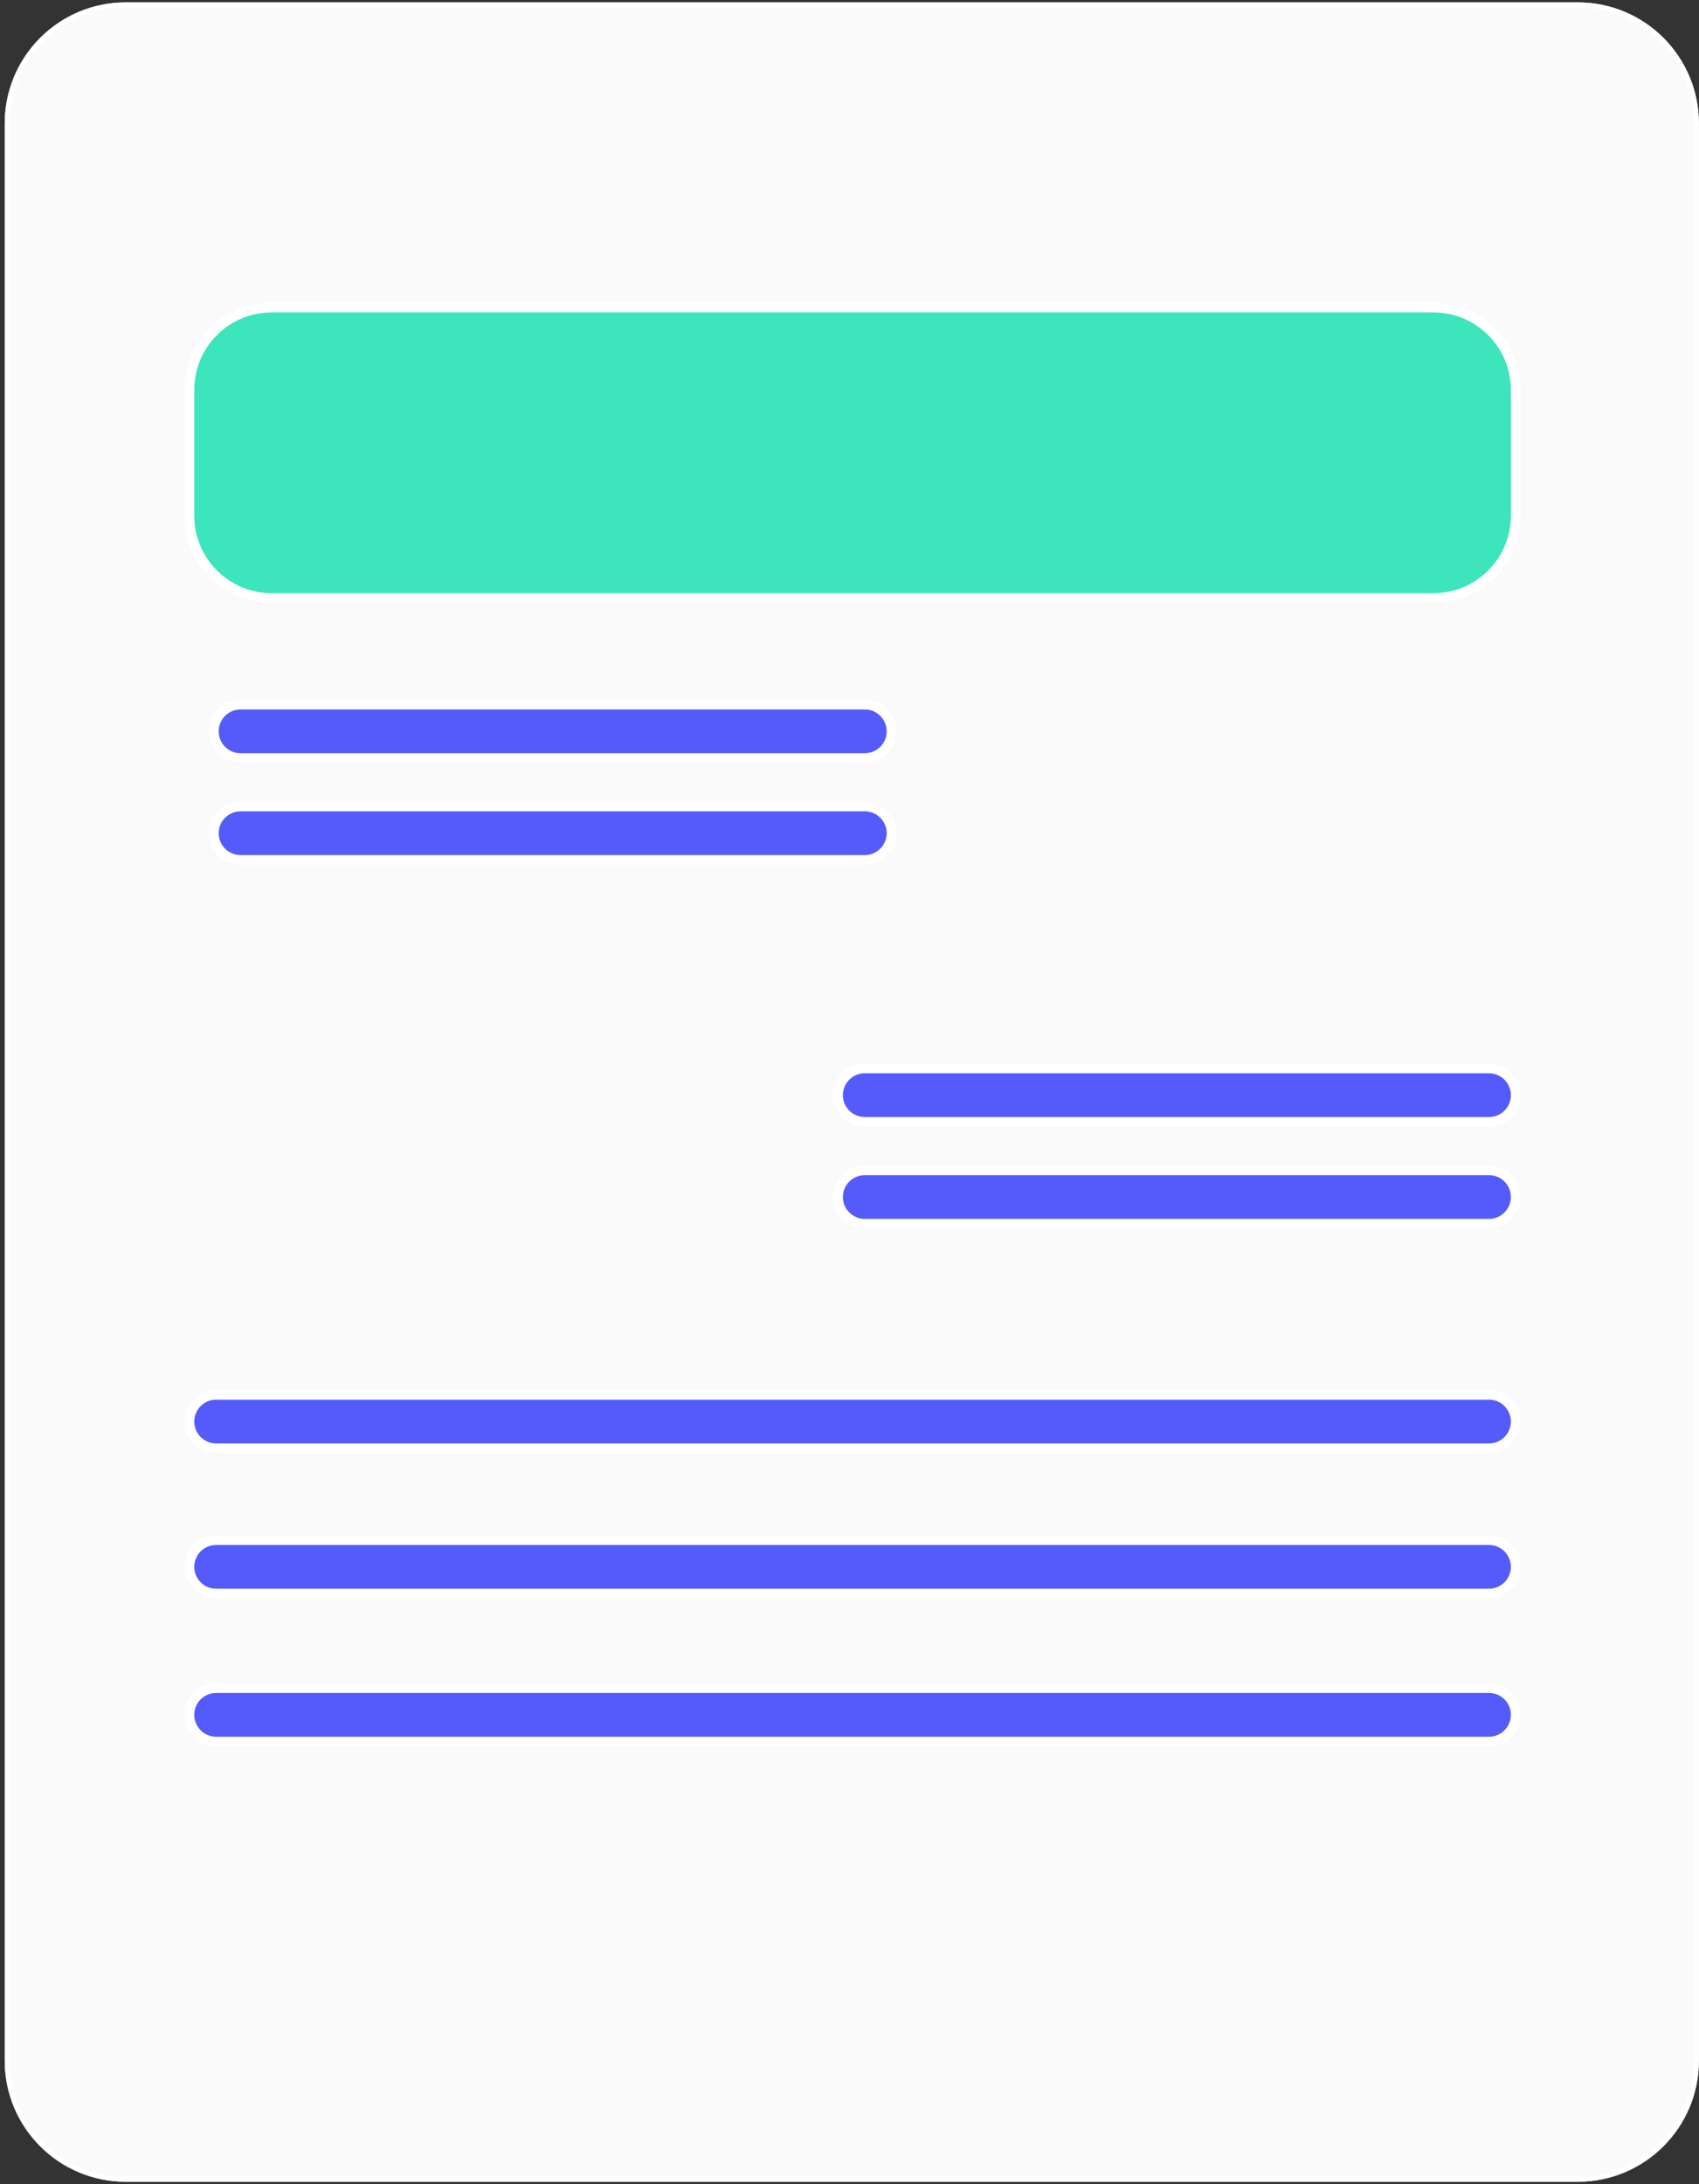 <?xml version="1.0" encoding="UTF-8"?> <svg xmlns="http://www.w3.org/2000/svg" width="351" height="451" viewBox="0 0 351 451" fill="none"><rect x="0" y="0" width="351" height="451" fill="#333333" stroke="none"/><path d="M0.977 25.496C0.977 11.689 12.17 0.496 25.977 0.496H325.977C339.784 0.496 350.977 11.689 350.977 25.496V425.496C350.977 439.303 339.784 450.496 325.977 450.496H25.977C12.17 450.496 0.977 439.303 0.977 425.496V25.496Z" fill="#FAFAFA"></path><path d="M39.133 80.512C39.133 71.123 46.745 63.512 56.133 63.512H296.133C305.522 63.512 313.133 71.123 313.133 80.512V106.481C313.133 115.87 305.522 123.481 296.133 123.481H56.133C46.745 123.481 39.133 115.87 39.133 106.481V80.512Z" fill="#3CE5BB"></path><path d="M44.18 151.014C44.18 147.966 46.651 145.496 49.698 145.496H178.663C181.71 145.496 184.18 147.966 184.18 151.014C184.18 154.061 181.71 156.531 178.663 156.531H49.698C46.651 156.531 44.18 154.061 44.18 151.014Z" fill="#555BFA"></path><path d="M173.133 226.133C173.133 223.086 175.604 220.615 178.651 220.615H307.616C310.663 220.615 313.133 223.086 313.133 226.133C313.133 229.18 310.663 231.65 307.616 231.65H178.651C175.604 231.65 173.133 229.18 173.133 226.133Z" fill="#555BFA"></path><path d="M44.18 172.049C44.18 169.002 46.651 166.531 49.698 166.531H178.663C181.71 166.531 184.18 169.002 184.18 172.049C184.18 175.096 181.71 177.566 178.663 177.566H49.698C46.651 177.566 44.18 175.096 44.18 172.049Z" fill="#555BFA"></path><path d="M173.133 247.168C173.133 244.121 175.604 241.65 178.651 241.65H307.616C310.663 241.65 313.133 244.121 313.133 247.168C313.133 250.215 310.663 252.686 307.616 252.686H178.651C175.604 252.686 173.133 250.215 173.133 247.168Z" fill="#555BFA"></path><path d="M39.133 293.531C39.133 290.484 41.604 288.014 44.651 288.014H307.616C310.663 288.014 313.133 290.484 313.133 293.531C313.133 296.579 310.663 299.049 307.616 299.049H44.651C41.604 299.049 39.133 296.579 39.133 293.531Z" fill="#555BFA"></path><path d="M39.133 323.531C39.133 320.484 41.604 318.014 44.651 318.014H307.616C310.663 318.014 313.133 320.484 313.133 323.531C313.133 326.579 310.663 329.049 307.616 329.049H44.651C41.604 329.049 39.133 326.579 39.133 323.531Z" fill="#555BFA"></path><path d="M39.133 354.09C39.133 351.043 41.604 348.572 44.651 348.572H307.616C310.663 348.572 313.133 351.043 313.133 354.09C313.133 357.137 310.663 359.607 307.616 359.607H44.651C41.604 359.607 39.133 357.137 39.133 354.09Z" fill="#555BFA"></path><path d="M1.477 25.496C1.477 11.965 12.446 0.996 25.977 0.996H325.977C339.508 0.996 350.477 11.965 350.477 25.496V425.496C350.477 439.027 339.508 449.996 325.977 449.996H25.977C12.446 449.996 1.477 439.027 1.477 425.496V25.496ZM39.633 80.512C39.633 71.399 47.021 64.012 56.133 64.012H296.133C305.246 64.012 312.633 71.399 312.633 80.512V106.481C312.633 115.594 305.246 122.981 296.133 122.981H56.133C47.021 122.981 39.633 115.594 39.633 106.481V80.512ZM56.133 63.012C46.468 63.012 38.633 70.847 38.633 80.512V106.481C38.633 116.146 46.468 123.981 56.133 123.981H296.133C305.798 123.981 313.633 116.146 313.633 106.481V80.512C313.633 70.847 305.798 63.012 296.133 63.012H56.133ZM44.68 151.014C44.68 148.243 46.927 145.996 49.698 145.996H178.663C181.434 145.996 183.68 148.243 183.68 151.014C183.68 153.785 181.434 156.031 178.663 156.031H49.698C46.927 156.031 44.68 153.785 44.68 151.014ZM49.698 144.996C46.374 144.996 43.68 147.69 43.68 151.014C43.68 154.337 46.374 157.031 49.698 157.031H178.663C181.986 157.031 184.68 154.337 184.68 151.014C184.68 147.69 181.986 144.996 178.663 144.996H49.698ZM173.633 226.133C173.633 223.362 175.88 221.115 178.651 221.115H307.616C310.387 221.115 312.633 223.362 312.633 226.133C312.633 228.904 310.387 231.15 307.616 231.15H178.651C175.88 231.15 173.633 228.904 173.633 226.133ZM178.651 220.115C175.327 220.115 172.633 222.809 172.633 226.133C172.633 229.456 175.327 232.15 178.651 232.15H307.616C310.939 232.15 313.633 229.456 313.633 226.133C313.633 222.809 310.939 220.115 307.616 220.115H178.651ZM44.68 172.049C44.68 169.278 46.927 167.031 49.698 167.031H178.663C181.434 167.031 183.68 169.278 183.68 172.049C183.68 174.82 181.434 177.066 178.663 177.066H49.698C46.927 177.066 44.68 174.82 44.68 172.049ZM49.698 166.031C46.374 166.031 43.68 168.725 43.68 172.049C43.68 175.372 46.374 178.066 49.698 178.066H178.663C181.986 178.066 184.68 175.372 184.68 172.049C184.68 168.725 181.986 166.031 178.663 166.031H49.698ZM173.633 247.168C173.633 244.397 175.88 242.15 178.651 242.15H307.616C310.387 242.15 312.633 244.397 312.633 247.168C312.633 249.939 310.387 252.186 307.616 252.186H178.651C175.88 252.186 173.633 249.939 173.633 247.168ZM178.651 241.15C175.327 241.15 172.633 243.845 172.633 247.168C172.633 250.491 175.327 253.186 178.651 253.186H307.616C310.939 253.186 313.633 250.491 313.633 247.168C313.633 243.845 310.939 241.15 307.616 241.15H178.651ZM39.633 293.531C39.633 290.76 41.88 288.514 44.651 288.514H307.616C310.387 288.514 312.633 290.76 312.633 293.531C312.633 296.302 310.387 298.549 307.616 298.549H44.651C41.88 298.549 39.633 296.302 39.633 293.531ZM44.651 287.514C41.328 287.514 38.633 290.208 38.633 293.531C38.633 296.855 41.328 299.549 44.651 299.549H307.616C310.939 299.549 313.633 296.855 313.633 293.531C313.633 290.208 310.939 287.514 307.616 287.514H44.651ZM39.633 323.531C39.633 320.76 41.88 318.514 44.651 318.514H307.616C310.387 318.514 312.633 320.76 312.633 323.531C312.633 326.302 310.387 328.549 307.616 328.549H44.651C41.88 328.549 39.633 326.302 39.633 323.531ZM44.651 317.514C41.328 317.514 38.633 320.208 38.633 323.531C38.633 326.855 41.328 329.549 44.651 329.549H307.616C310.939 329.549 313.633 326.855 313.633 323.531C313.633 320.208 310.939 317.514 307.616 317.514H44.651ZM39.633 354.09C39.633 351.319 41.88 349.072 44.651 349.072H307.616C310.387 349.072 312.633 351.319 312.633 354.09C312.633 356.861 310.387 359.107 307.616 359.107H44.651C41.88 359.107 39.633 356.861 39.633 354.09ZM44.651 348.072C41.328 348.072 38.633 350.766 38.633 354.09C38.633 357.413 41.328 360.107 44.651 360.107H307.616C310.939 360.107 313.633 357.413 313.633 354.09C313.633 350.766 310.939 348.072 307.616 348.072H44.651Z" stroke="white"></path></svg> 